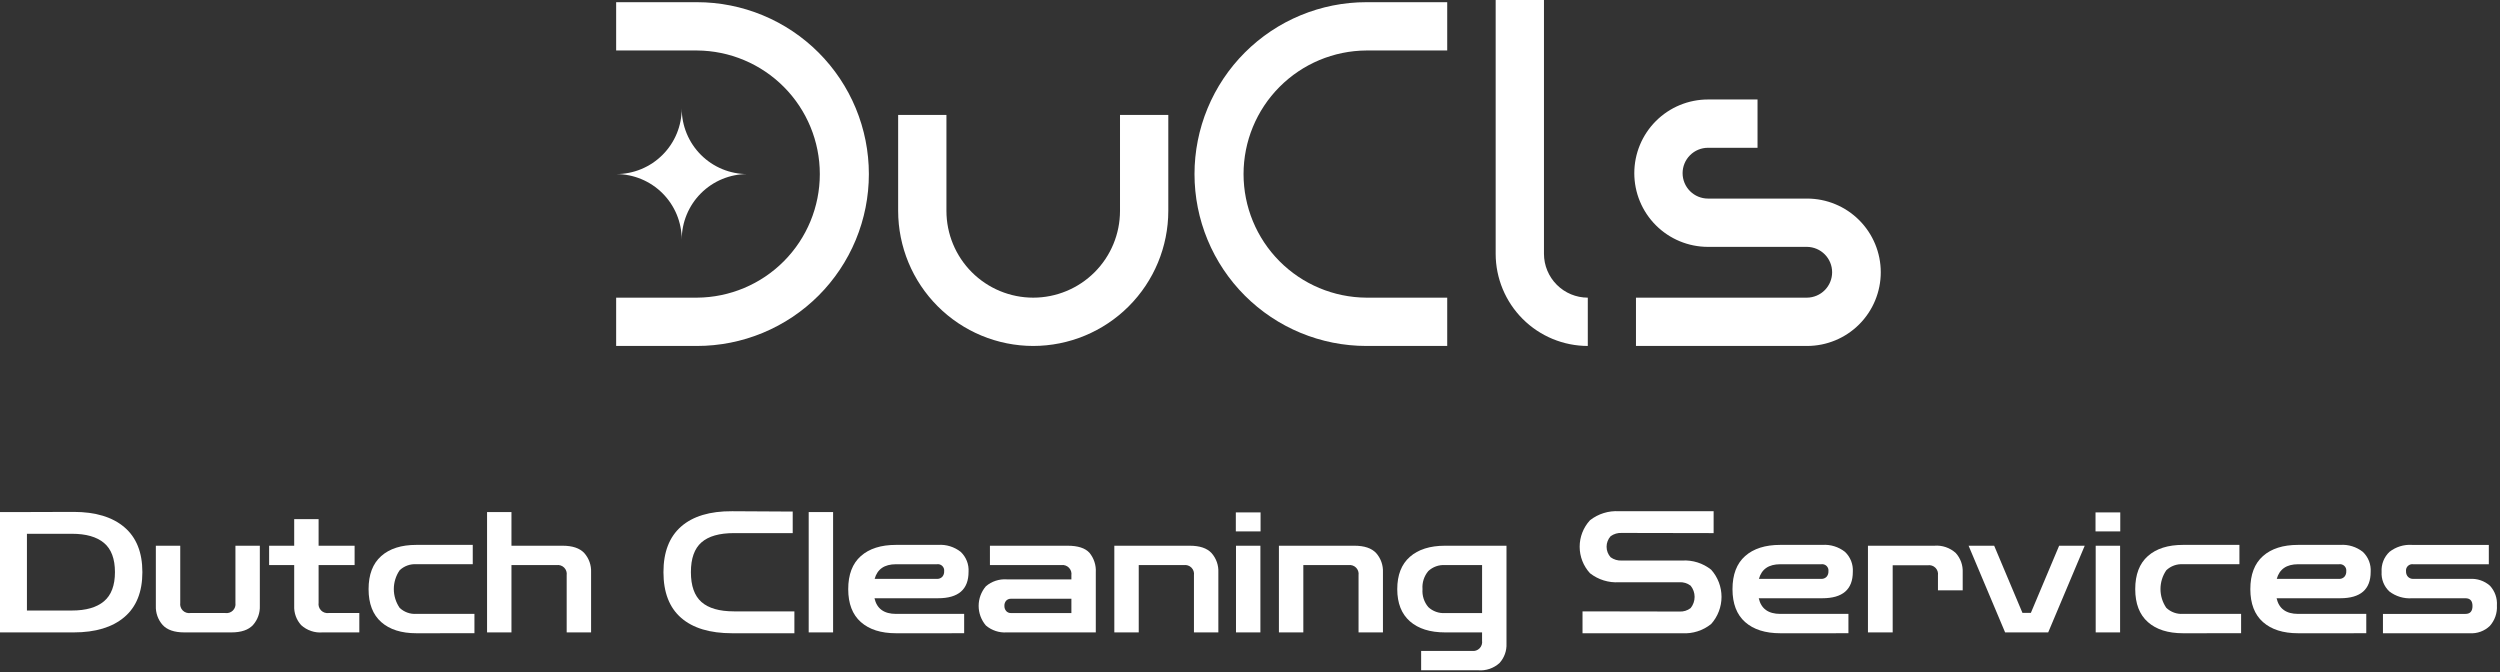 <svg width="543" height="146" viewBox="0 0 543 146" fill="none" xmlns="http://www.w3.org/2000/svg">
<rect x="0" y="0" width="543" height="146" fill="#333333" stroke="none"/>
<g clip-path="url(#clip0_836_389)">
<path d="M224.418 75.142C216.639 75.133 209.182 72.039 203.681 66.539C198.181 61.039 195.087 53.581 195.078 45.802V24.964H205.565V45.802C205.565 50.801 207.551 55.596 211.086 59.131C214.621 62.666 219.416 64.652 224.415 64.652C229.414 64.652 234.209 62.666 237.744 59.131C241.279 55.596 243.265 50.801 243.265 45.802V24.964H253.756V45.802C253.747 53.581 250.654 61.038 245.154 66.538C239.654 72.039 232.197 75.133 224.418 75.142Z" fill="white"/>
<path d="M151.386 75.142H133.828V64.651H151.386C158.477 64.608 165.262 61.761 170.261 56.731C175.26 51.702 178.065 44.899 178.065 37.809C178.065 30.718 175.26 23.915 170.261 18.886C165.262 13.857 158.477 11.009 151.386 10.966H133.828V0.476H151.386C156.289 0.476 161.143 1.442 165.673 3.318C170.202 5.194 174.318 7.944 177.785 11.411C181.251 14.877 184.001 18.993 185.877 23.522C187.753 28.052 188.719 32.906 188.719 37.809C188.719 42.712 187.753 47.566 185.877 52.096C184.001 56.625 181.251 60.741 177.785 64.207C174.318 67.674 170.202 70.424 165.673 72.3C161.143 74.176 156.289 75.142 151.386 75.142Z" fill="white"/>
<path d="M314.335 75.142H296.778C291.876 75.142 287.021 74.176 282.492 72.3C277.962 70.424 273.847 67.674 270.38 64.207C266.913 60.741 264.163 56.625 262.287 52.096C260.411 47.566 259.445 42.712 259.445 37.809C259.445 32.906 260.411 28.052 262.287 23.522C264.163 18.993 266.913 14.877 270.38 11.411C273.847 7.944 277.962 5.194 282.492 3.318C287.021 1.442 291.876 0.476 296.778 0.476H314.335V10.966H296.778C289.688 11.009 282.902 13.857 277.903 18.886C272.905 23.915 270.099 30.718 270.099 37.809C270.099 44.899 272.905 51.702 277.903 56.731C282.902 61.761 289.688 64.608 296.778 64.651H314.335V75.142Z" fill="white"/>
<path d="M392.497 43.13H370.975C369.512 43.13 368.109 42.549 367.075 41.514C366.04 40.48 365.459 39.077 365.459 37.614C365.459 36.152 366.04 34.749 367.075 33.714C368.109 32.68 369.512 32.099 370.975 32.099H381.736V21.608H370.975C366.73 21.608 362.659 23.294 359.657 26.296C356.655 29.298 354.969 33.369 354.969 37.614C354.969 41.859 356.655 45.93 359.657 48.932C362.659 51.934 366.73 53.62 370.975 53.62H392.497C393.947 53.639 395.331 54.229 396.349 55.261C397.368 56.294 397.938 57.685 397.938 59.135C397.938 60.586 397.368 61.977 396.349 63.01C395.331 64.042 393.947 64.631 392.497 64.651H355.332V75.142H392.497C396.742 75.142 400.813 73.456 403.815 70.454C406.816 67.452 408.503 63.381 408.503 59.136C408.503 54.891 406.816 50.82 403.815 47.818C400.813 44.816 396.742 43.13 392.497 43.13Z" fill="white"/>
<path d="M344.869 75.142C339.564 75.136 334.478 73.025 330.727 69.274C326.976 65.522 324.865 60.436 324.859 55.131V0H335.349V55.131C335.352 57.655 336.356 60.075 338.141 61.859C339.926 63.644 342.345 64.648 344.869 64.651V75.142Z" fill="white"/>
<path d="M162.32 37.808C160.449 37.808 158.596 38.176 156.867 38.892C155.139 39.608 153.568 40.658 152.245 41.981C150.922 43.304 149.873 44.875 149.157 46.604C148.441 48.333 148.073 50.186 148.073 52.057C148.073 50.186 147.705 48.334 146.989 46.605C146.273 44.877 145.224 43.306 143.901 41.983C142.578 40.661 141.008 39.611 139.28 38.895C137.551 38.179 135.699 37.811 133.828 37.811C135.699 37.811 137.551 37.443 139.28 36.727C141.008 36.012 142.579 34.962 143.902 33.639C145.225 32.317 146.274 30.746 146.99 29.018C147.705 27.289 148.074 25.437 148.073 23.566C148.073 25.437 148.442 27.289 149.158 29.017C149.874 30.746 150.923 32.316 152.246 33.639C153.569 34.962 155.14 36.011 156.868 36.727C158.597 37.443 160.449 37.811 162.32 37.811V37.808Z" fill="white"/>
<path d="M0 137.357V111.221H4.313L16.013 111.185C20.74 111.185 24.406 112.293 27.013 114.511C29.62 116.728 30.924 119.982 30.925 124.272C30.925 128.561 29.621 131.814 27.013 134.032C24.405 136.249 20.738 137.358 16.013 137.358L0 137.357ZM15.61 115.936H5.849V132.605H15.61C18.68 132.605 21.007 131.935 22.591 130.595C24.175 129.255 24.967 127.147 24.967 124.271C24.967 121.371 24.175 119.256 22.591 117.928C21.007 116.599 18.68 115.935 15.61 115.937V115.936Z" fill="white"/>
<path d="M40.029 137.357C37.884 137.357 36.317 136.821 35.329 135.749C34.315 134.604 33.785 133.11 33.849 131.582V118.532H39.149V130.957C39.106 131.255 39.134 131.559 39.229 131.844C39.324 132.13 39.484 132.389 39.697 132.602C39.91 132.815 40.17 132.975 40.456 133.07C40.741 133.165 41.045 133.193 41.343 133.15H48.943C49.241 133.192 49.545 133.165 49.83 133.07C50.116 132.975 50.375 132.814 50.588 132.602C50.801 132.389 50.961 132.129 51.056 131.844C51.151 131.558 51.179 131.255 51.136 130.957V118.532H56.436V131.583C56.5 133.111 55.97 134.604 54.957 135.75C53.969 136.822 52.402 137.358 50.257 137.358L40.029 137.357Z" fill="white"/>
<path d="M70.078 137.357C69.231 137.429 68.377 137.326 67.572 137.052C66.767 136.778 66.027 136.341 65.399 135.767C64.368 134.624 63.829 133.12 63.899 131.582V122.735H58.453V118.535H63.899V112.757H69.199V118.532H77.021V122.732H69.199V130.921C69.154 131.221 69.179 131.527 69.272 131.816C69.366 132.105 69.525 132.367 69.738 132.584C69.951 132.8 70.211 132.964 70.498 133.062C70.785 133.16 71.091 133.19 71.392 133.15H78.045V137.35L70.078 137.357Z" fill="white"/>
<path d="M90.437 137.541C87.17 137.541 84.623 136.73 82.797 135.11C80.97 133.489 80.056 131.107 80.055 127.964C80.055 124.796 80.969 122.401 82.797 120.78C84.625 119.158 87.171 118.348 90.437 118.35H102.683V122.55H90.437C89.772 122.505 89.106 122.599 88.479 122.825C87.853 123.052 87.281 123.407 86.799 123.867C85.977 125.067 85.538 126.488 85.538 127.943C85.538 129.397 85.977 130.818 86.799 132.019C87.281 132.478 87.853 132.832 88.48 133.058C89.106 133.284 89.772 133.378 90.437 133.334H103.048V137.534L90.437 137.541Z" fill="white"/>
<path d="M105.789 137.357V111.221H111.089V118.532H122.203C124.347 118.532 125.914 119.062 126.903 120.122C127.923 121.271 128.454 122.773 128.383 124.308V137.357H123.083V124.93C123.126 124.632 123.098 124.328 123.003 124.042C122.908 123.757 122.748 123.497 122.535 123.284C122.322 123.071 122.062 122.911 121.777 122.816C121.491 122.72 121.187 122.693 120.889 122.736H111.089V137.357H105.789Z" fill="white"/>
<path d="M159.017 137.541C154.191 137.541 150.498 136.426 147.94 134.196C145.381 131.966 144.102 128.658 144.102 124.272C144.102 119.91 145.381 116.608 147.94 114.365C150.498 112.122 154.191 111.013 159.017 111.038L172.177 111.112V115.791H159.419C156.251 115.791 153.899 116.461 152.364 117.802C150.828 119.143 150.062 121.299 150.064 124.272C150.064 127.245 150.83 129.408 152.364 130.76C153.897 132.112 156.249 132.788 159.419 132.789H172.542V137.541H159.017Z" fill="white"/>
<path d="M175.648 137.357V111.221H180.948V137.357H175.648Z" fill="white"/>
<path d="M194.615 137.541C191.349 137.541 188.802 136.73 186.975 135.11C185.149 133.489 184.235 131.107 184.234 127.964C184.234 124.796 185.148 122.401 186.975 120.78C188.803 119.158 191.349 118.348 194.615 118.35H203.754C205.524 118.228 207.277 118.769 208.67 119.867C209.253 120.421 209.707 121.095 210.001 121.844C210.295 122.592 210.421 123.396 210.37 124.198C210.37 128.024 208.165 129.938 203.753 129.938H189.936C190.448 132.204 192.008 133.338 194.615 133.338H209.415V137.538L194.615 137.541ZM194.615 122.553C192.105 122.553 190.558 123.613 189.972 125.734H203.498C203.71 125.745 203.922 125.712 204.121 125.636C204.319 125.56 204.5 125.444 204.65 125.295C204.944 124.964 205.095 124.53 205.07 124.089C205.098 123.877 205.076 123.662 205.006 123.461C204.936 123.259 204.821 123.077 204.668 122.928C204.516 122.779 204.331 122.667 204.128 122.602C203.925 122.537 203.709 122.52 203.498 122.553H194.615Z" fill="white"/>
<path d="M218.668 137.357C217.019 137.469 215.391 136.93 214.135 135.857C213.12 134.67 212.562 133.159 212.562 131.598C212.562 130.036 213.12 128.526 214.135 127.339C215.391 126.265 217.019 125.727 218.668 125.839H232.706V124.962C232.751 124.662 232.726 124.355 232.632 124.066C232.538 123.778 232.379 123.515 232.166 123.299C231.953 123.082 231.693 122.918 231.406 122.82C231.118 122.722 230.812 122.691 230.512 122.732H215.012V118.532H231.901C234.119 118.532 235.691 119.038 236.617 120.05C237.605 121.241 238.101 122.763 238.006 124.308V137.357H218.668ZM219.618 133.157H232.706V130.047H219.618C219.418 130.035 219.219 130.067 219.033 130.139C218.847 130.212 218.679 130.323 218.54 130.467C218.274 130.776 218.136 131.175 218.156 131.583C218.138 131.995 218.275 132.399 218.54 132.716C218.675 132.865 218.842 132.981 219.029 133.058C219.215 133.134 219.416 133.168 219.618 133.157Z" fill="white"/>
<path d="M242.031 137.357V118.532H258.445C260.589 118.532 262.156 119.062 263.145 120.122C264.165 121.271 264.697 122.773 264.626 124.308V137.357H259.326V124.93C259.369 124.632 259.341 124.328 259.246 124.042C259.151 123.757 258.991 123.497 258.778 123.285C258.565 123.072 258.306 122.911 258.021 122.816C257.735 122.721 257.431 122.693 257.133 122.736H247.333V137.357H242.031Z" fill="white"/>
<path d="M268.422 115.425V111.295H273.796V115.425H268.422ZM268.458 137.358V118.532H273.758V137.357L268.458 137.358Z" fill="white"/>
<path d="M277.781 137.357V118.532H294.195C296.339 118.532 297.906 119.062 298.895 120.122C299.915 121.271 300.446 122.773 300.376 124.308V137.357H295.076V124.93C295.119 124.632 295.091 124.328 294.996 124.042C294.901 123.757 294.741 123.497 294.528 123.285C294.315 123.072 294.056 122.911 293.77 122.816C293.485 122.721 293.181 122.693 292.883 122.736H283.083V137.357H277.781Z" fill="white"/>
<path d="M308.671 145.583V141.383H319.711C320.012 141.423 320.318 141.393 320.605 141.295C320.892 141.196 321.153 141.032 321.365 140.816C321.578 140.6 321.738 140.337 321.831 140.048C321.925 139.759 321.95 139.453 321.904 139.153V137.357H313.866C310.6 137.357 308.053 136.552 306.226 134.944C304.4 133.335 303.486 131.008 303.484 127.963C303.484 124.892 304.398 122.552 306.226 120.944C308.054 119.335 310.601 118.531 313.866 118.531H327.209V139.807C327.279 141.345 326.74 142.849 325.709 143.993C325.082 144.567 324.342 145.004 323.536 145.278C322.731 145.551 321.878 145.655 321.03 145.583H308.671ZM313.866 133.157H321.908V122.736H313.866C313.203 122.691 312.538 122.784 311.912 123.007C311.286 123.231 310.713 123.581 310.228 124.036C309.308 125.129 308.856 126.541 308.967 127.966C308.859 129.378 309.31 130.775 310.224 131.857C310.71 132.312 311.283 132.662 311.91 132.886C312.537 133.11 313.203 133.202 313.866 133.157Z" fill="white"/>
<path d="M343.723 137.541V132.789L364.741 132.826C365.628 132.885 366.506 132.618 367.209 132.076C367.765 131.387 368.069 130.529 368.069 129.645C368.069 128.76 367.765 127.902 367.209 127.214C366.505 126.672 365.628 126.406 364.741 126.465H351.655C349.384 126.606 347.141 125.91 345.349 124.509C343.904 122.94 343.102 120.884 343.102 118.751C343.102 116.618 343.904 114.563 345.349 112.994C347.141 111.593 349.384 110.897 351.655 111.038H372.199V115.791L352.276 115.754C351.402 115.701 350.536 115.953 349.827 116.467C349.263 117.094 348.95 117.908 348.95 118.752C348.95 119.595 349.263 120.409 349.827 121.037C350.536 121.55 351.402 121.802 352.276 121.749H365.361C367.638 121.608 369.886 122.318 371.667 123.742C373.115 125.364 373.915 127.462 373.915 129.636C373.915 131.81 373.115 133.908 371.667 135.53C369.891 136.965 367.641 137.682 365.361 137.541H343.723Z" fill="white"/>
<path d="M386.679 137.541C383.412 137.541 380.865 136.73 379.038 135.11C377.211 133.489 376.297 131.107 376.297 127.964C376.297 124.796 377.211 122.401 379.038 120.78C380.865 119.158 383.412 118.348 386.679 118.35H395.817C397.587 118.228 399.34 118.769 400.734 119.867C401.317 120.421 401.771 121.095 402.064 121.844C402.358 122.592 402.484 123.396 402.434 124.198C402.434 128.024 400.228 129.938 395.817 129.938H381.999C382.511 132.204 384.071 133.338 386.679 133.338H401.479V137.538L386.679 137.541ZM386.679 122.553C384.168 122.553 382.621 123.613 382.036 125.734H395.565C395.777 125.745 395.989 125.712 396.187 125.636C396.386 125.56 396.566 125.444 396.717 125.295C397.011 124.964 397.162 124.53 397.137 124.089C397.165 123.877 397.143 123.662 397.073 123.461C397.003 123.259 396.887 123.077 396.735 122.928C396.582 122.779 396.397 122.667 396.194 122.602C395.991 122.537 395.776 122.52 395.565 122.553H386.679Z" fill="white"/>
<path d="M405.719 137.357V118.532H420.119C420.966 118.459 421.819 118.563 422.625 118.837C423.43 119.11 424.17 119.548 424.798 120.122C425.829 121.266 426.367 122.769 426.298 124.308V128.22H420.924V124.966C420.966 124.668 420.939 124.364 420.844 124.078C420.749 123.793 420.589 123.534 420.376 123.321C420.163 123.108 419.903 122.948 419.618 122.852C419.332 122.757 419.029 122.73 418.731 122.773H411.091V137.357H405.719Z" fill="white"/>
<path d="M435.511 137.357L427.578 118.531H433.135L439.277 133.117H441.104L447.245 118.531H452.802L444.869 137.357H435.511Z" fill="white"/>
<path d="M455.148 115.425V111.295H460.521V115.425H455.148ZM455.184 137.358V118.532H460.484V137.357L455.184 137.358Z" fill="white"/>
<path d="M474.155 137.541C470.889 137.541 468.342 136.73 466.515 135.11C464.689 133.489 463.775 131.107 463.773 127.964C463.773 124.796 464.687 122.401 466.515 120.78C468.343 119.158 470.89 118.348 474.155 118.35H486.401V122.55H474.155C473.491 122.505 472.824 122.599 472.198 122.825C471.571 123.052 470.999 123.407 470.517 123.867C469.696 125.067 469.256 126.488 469.256 127.943C469.256 129.397 469.696 130.818 470.517 132.019C471 132.478 471.572 132.832 472.198 133.058C472.825 133.284 473.491 133.378 474.155 133.334H486.766V137.534L474.155 137.541Z" fill="white"/>
<path d="M499.156 137.541C495.889 137.541 493.342 136.73 491.516 135.11C489.689 133.489 488.775 131.107 488.773 127.964C488.773 124.796 489.688 122.401 491.516 120.78C493.344 119.158 495.89 118.348 499.156 118.35H508.293C510.064 118.228 511.816 118.769 513.21 119.867C513.793 120.421 514.247 121.095 514.541 121.844C514.835 122.592 514.961 123.396 514.911 124.198C514.911 128.024 512.705 129.938 508.293 129.938H494.475C494.987 132.204 496.548 133.338 499.156 133.338H513.955V137.538L499.156 137.541ZM499.156 122.553C496.646 122.553 495.098 123.613 494.512 125.734H508.037C508.249 125.745 508.462 125.712 508.66 125.636C508.858 125.56 509.039 125.444 509.189 125.295C509.483 124.964 509.634 124.53 509.609 124.089C509.637 123.877 509.615 123.662 509.545 123.461C509.476 123.259 509.36 123.077 509.207 122.928C509.055 122.779 508.87 122.667 508.667 122.602C508.464 122.537 508.248 122.52 508.037 122.553H499.156Z" fill="white"/>
<path d="M517.577 137.541V133.341H535.489C536.513 133.341 537.025 132.768 537.025 131.624C537.025 130.502 536.513 129.941 535.489 129.942H523.901C522.13 130.068 520.374 129.541 518.966 128.461C518.389 127.919 517.939 127.256 517.648 126.519C517.358 125.783 517.234 124.992 517.285 124.202C517.234 123.399 517.36 122.596 517.654 121.848C517.948 121.099 518.402 120.425 518.985 119.871C520.379 118.773 522.131 118.232 523.902 118.354H540.572V122.554H524.161C523.95 122.521 523.735 122.538 523.532 122.603C523.329 122.668 523.143 122.78 522.991 122.929C522.839 123.078 522.723 123.26 522.653 123.462C522.584 123.663 522.562 123.878 522.59 124.09C522.577 124.31 522.61 124.53 522.685 124.738C522.76 124.945 522.877 125.135 523.027 125.296C523.176 125.442 523.354 125.557 523.549 125.632C523.744 125.708 523.952 125.743 524.161 125.735H536.443C537.232 125.681 538.025 125.784 538.775 126.038C539.525 126.292 540.217 126.692 540.812 127.215C541.344 127.789 541.754 128.466 542.015 129.205C542.276 129.944 542.382 130.728 542.329 131.51C542.378 132.315 542.267 133.121 542.004 133.884C541.74 134.646 541.329 135.349 540.794 135.952C540.218 136.503 539.534 136.929 538.785 137.203C538.036 137.476 537.238 137.592 536.443 137.542L517.577 137.541Z" fill="white"/>
</g>
<defs>
<clipPath id="clip0_836_389">
<rect width="542.328" height="145.583" fill="white"/>
</clipPath>
</defs>
</svg>
